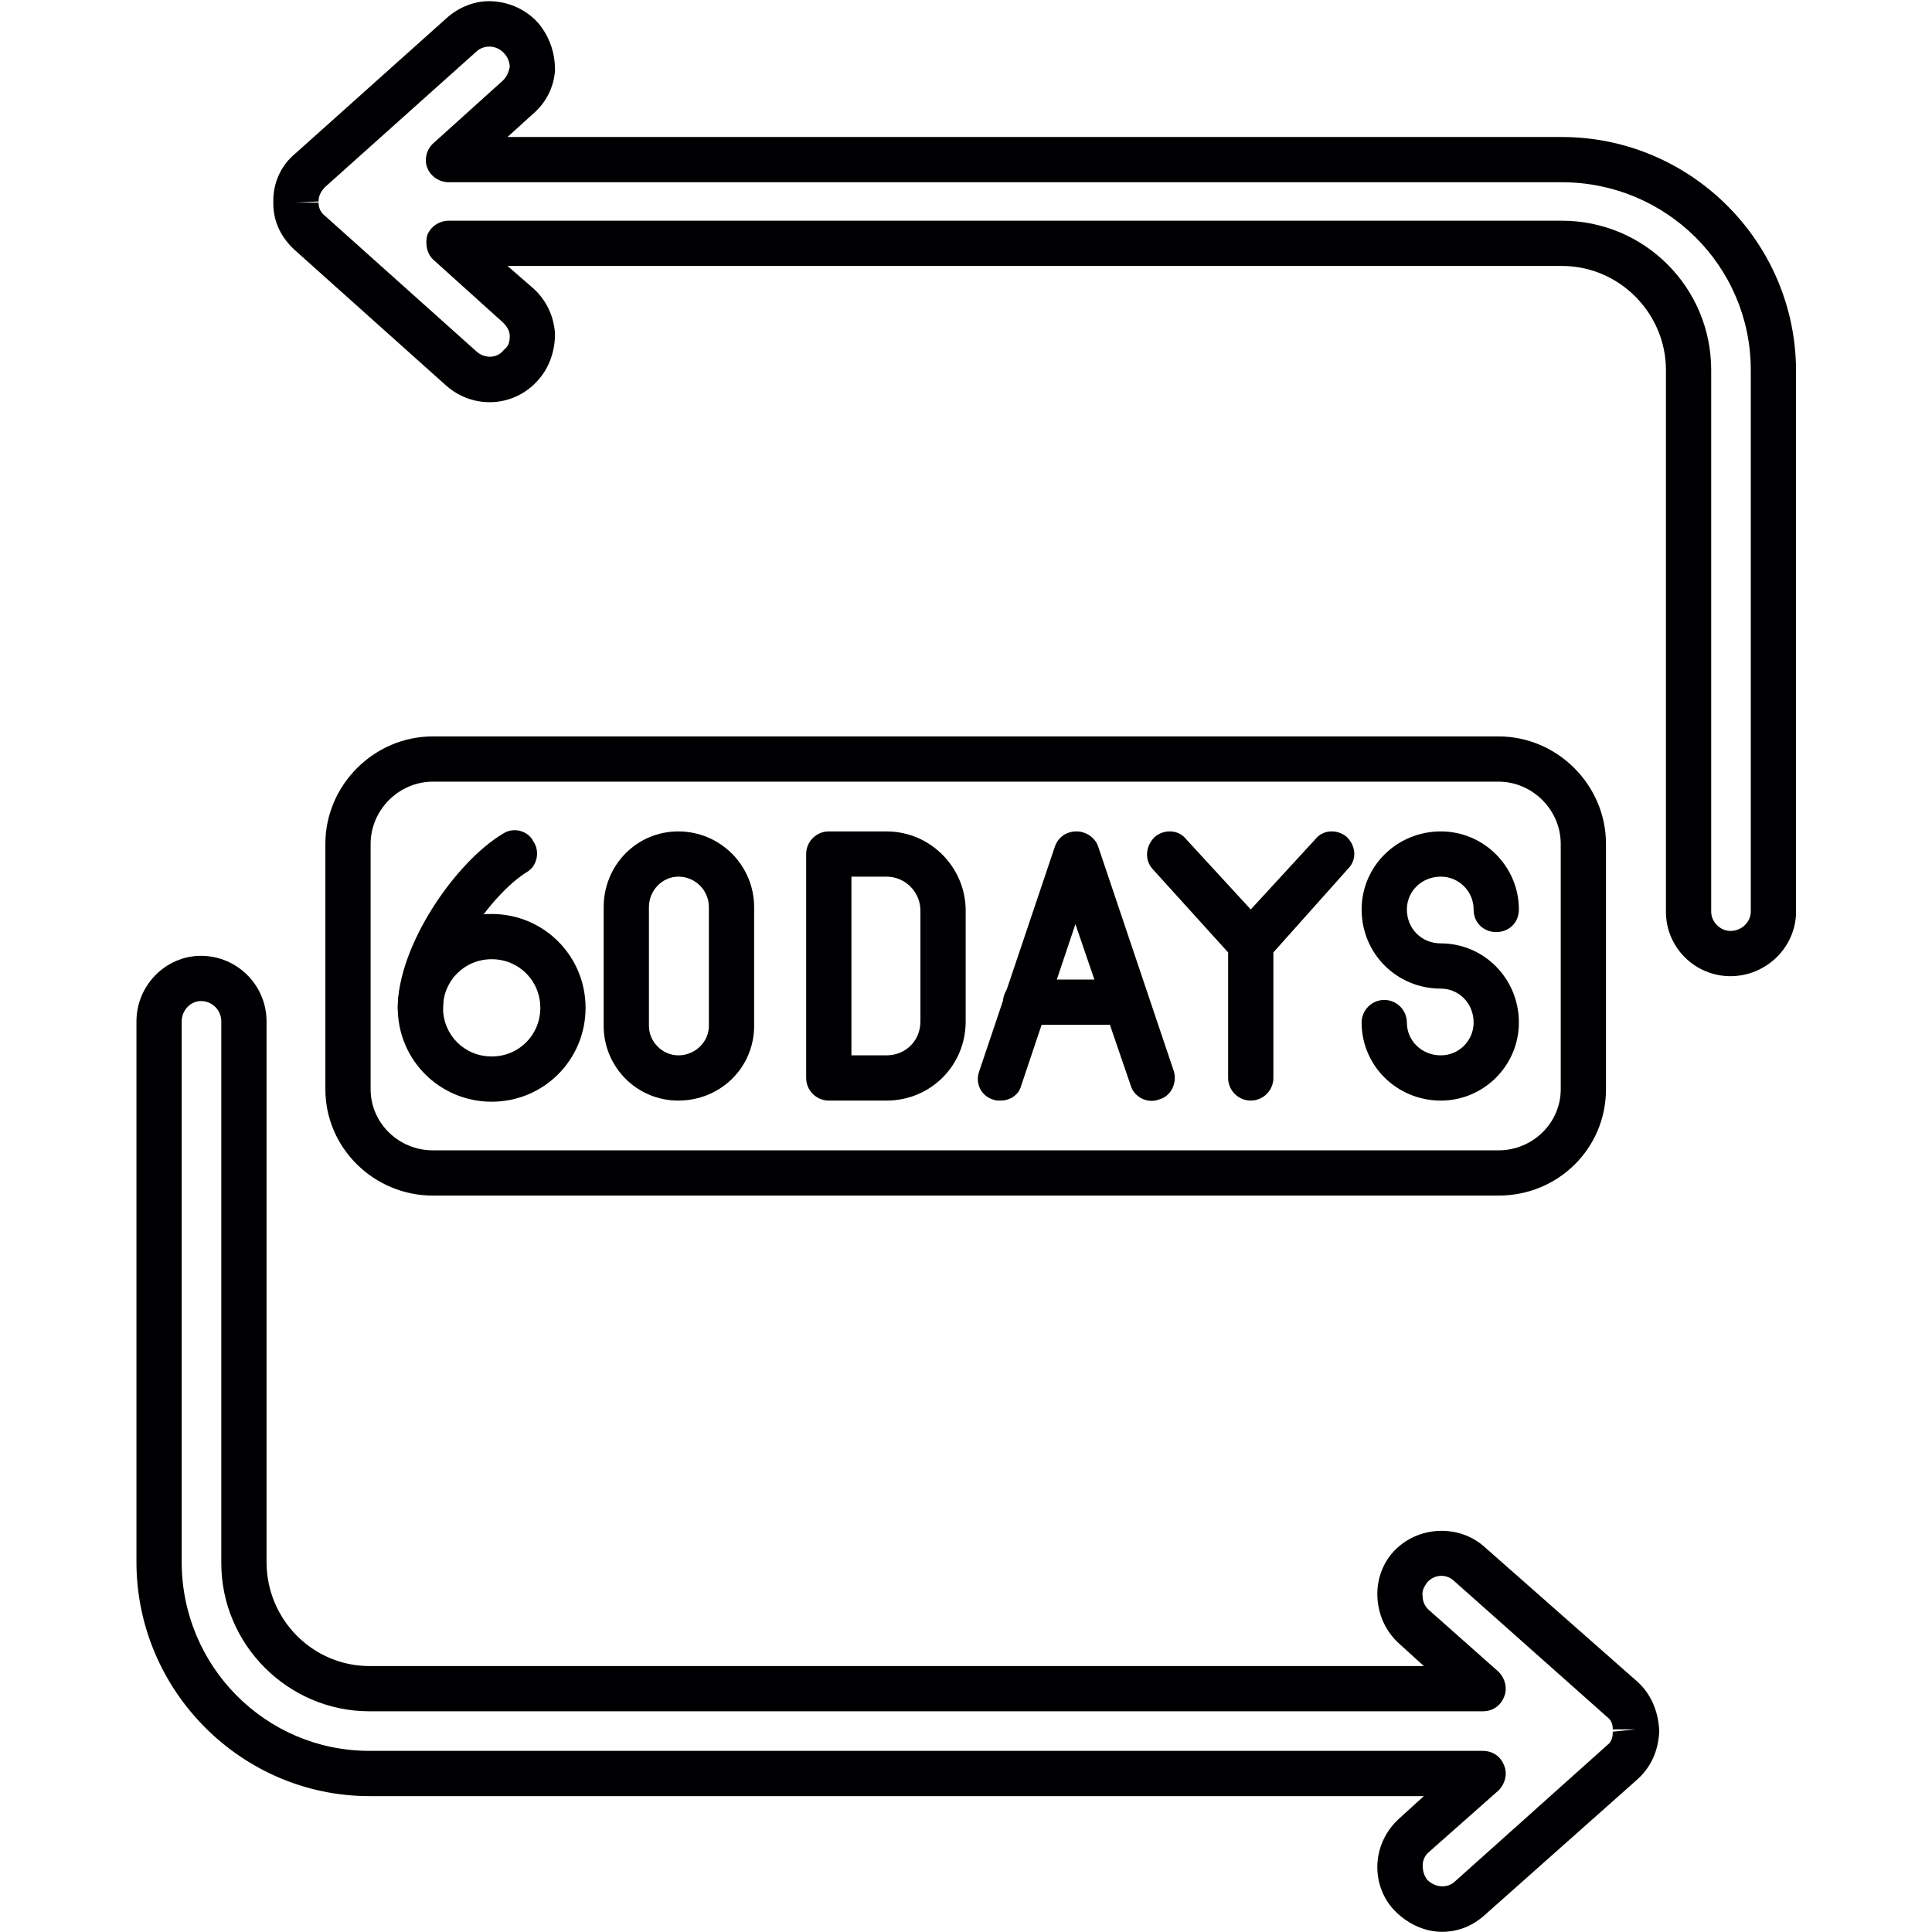 <svg version="1.0" preserveAspectRatio="xMidYMid meet" height="1000" viewBox="0 0 750 750" zoomAndPan="magnify" width="1000" xmlns:xlink="http://www.w3.org/1999/xlink" xmlns="http://www.w3.org/2000/svg"><defs><clipPath id="b3703fda90"><path clip-rule="nonzero" d="M 106 0 L 697.219 0 L 697.219 379 L 106 379 Z M 106 0"></path></clipPath><clipPath id="9bae35aecf"><path clip-rule="nonzero" d="M 52.969 371 L 645 371 L 645 750 L 52.969 750 Z M 52.969 371"></path></clipPath></defs><path fill-rule="evenodd" fill-opacity="1" d="M 190.867 427.684 C 170.664 427.684 154.414 411.441 154.414 391.246 C 154.414 371.047 170.664 354.805 190.867 354.805 C 211.066 354.805 227.316 371.047 227.316 391.246 C 227.316 411.441 211.066 427.684 190.867 427.684 Z M 190.867 372.367 C 180.324 372.367 171.98 380.707 171.98 391.246 C 171.98 401.781 180.324 410.121 190.867 410.121 C 201.406 410.121 209.75 401.781 209.75 391.246 C 209.75 380.707 201.406 372.367 190.867 372.367 Z M 190.867 372.367" fill="#000002"></path><path fill-rule="evenodd" fill-opacity="1" d="M 163.199 400.023 C 158.367 400.023 154.414 396.074 154.414 391.246 C 154.414 367.098 176.812 334.609 195.258 323.633 C 199.211 321 204.918 322.316 207.113 326.707 C 209.75 330.656 208.434 336.363 204.48 338.559 C 190.426 347.34 171.98 374.121 171.98 391.246 C 171.98 396.074 168.027 400.023 163.199 400.023 Z M 163.199 400.023" fill="#000002"></path><path fill-rule="evenodd" fill-opacity="1" d="M 263.328 427.246 C 247.078 427.246 234.344 414.074 234.344 398.27 L 234.344 352.172 C 234.344 335.926 247.078 322.754 263.328 322.754 C 279.574 322.754 292.75 335.926 292.75 352.172 L 292.75 398.27 C 292.75 414.512 279.574 427.246 263.328 427.246 Z M 263.328 340.316 C 257.18 340.316 251.91 345.586 251.91 352.172 L 251.91 398.27 C 251.91 404.414 257.18 409.684 263.328 409.684 C 269.914 409.684 275.184 404.414 275.184 398.27 L 275.184 352.172 C 275.184 345.586 269.914 340.316 263.328 340.316 Z M 263.328 340.316" fill="#000002"></path><path fill-rule="evenodd" fill-opacity="1" d="M 344.133 427.246 L 321.734 427.246 C 316.906 427.246 312.953 423.293 312.953 418.465 L 312.953 331.535 C 312.953 326.707 316.906 322.754 321.734 322.754 L 344.133 322.754 C 361.262 322.754 374.875 336.805 374.875 353.488 L 374.875 396.512 C 374.875 413.637 361.262 427.246 344.133 427.246 Z M 330.52 409.684 L 344.133 409.684 C 351.598 409.684 357.309 403.977 357.309 396.512 L 357.309 353.488 C 357.309 346.461 351.598 340.316 344.133 340.316 L 330.52 340.316 Z M 330.52 409.684" fill="#000002"></path><path fill-rule="evenodd" fill-opacity="1" d="M 388.488 427.246 C 387.172 427.246 386.293 427.246 385.414 426.805 C 381.023 425.488 378.387 420.66 380.145 415.832 L 409.566 328.461 C 410.887 324.949 413.961 322.754 417.91 322.754 C 421.426 322.754 424.938 324.949 426.258 328.461 L 455.68 415.832 C 456.996 420.219 454.801 425.488 449.973 426.805 C 445.578 428.562 440.309 425.93 438.992 421.539 L 417.473 358.754 L 396.395 421.539 C 395.516 425.051 392 427.246 388.488 427.246 Z M 388.488 427.246" fill="#000002"></path><path fill-rule="evenodd" fill-opacity="1" d="M 437.234 397.828 L 398.148 397.828 C 393.32 397.828 389.367 393.879 389.367 389.051 C 389.367 384.219 393.32 380.27 398.148 380.27 L 437.234 380.27 C 442.066 380.27 446.02 384.219 446.02 389.051 C 446.02 393.879 442.066 397.828 437.234 397.828 Z M 437.234 397.828" fill="#000002"></path><path fill-rule="evenodd" fill-opacity="1" d="M 485.543 427.246 C 480.711 427.246 476.758 423.293 476.758 418.465 L 476.758 369.73 L 447.336 337.242 C 444.262 333.73 444.699 328.461 448.215 324.949 C 451.727 321.875 457.438 321.875 460.512 325.828 L 485.543 353.047 L 510.574 325.828 C 513.648 321.875 519.359 321.875 522.871 324.949 C 526.387 328.461 526.824 333.73 523.312 337.242 L 494.324 369.73 L 494.324 418.465 C 494.324 423.293 490.375 427.246 485.543 427.246 Z M 485.543 427.246" fill="#000002"></path><path fill-rule="evenodd" fill-opacity="1" d="M 559.32 427.246 C 542.195 427.246 528.582 413.637 528.582 396.953 C 528.582 392.121 532.531 388.172 537.363 388.172 C 542.195 388.172 546.148 392.121 546.148 396.953 C 546.148 403.977 551.855 409.684 559.32 409.684 C 566.348 409.684 572.059 403.977 572.059 396.953 C 572.059 389.488 566.348 383.781 559.32 383.781 C 542.195 383.781 528.582 370.172 528.582 353.047 C 528.582 336.363 542.195 322.754 559.32 322.754 C 576.012 322.754 589.625 336.363 589.625 353.047 C 589.625 358.316 585.672 361.828 580.84 361.828 C 576.012 361.828 572.059 358.316 572.059 353.047 C 572.059 346.023 566.348 340.316 559.32 340.316 C 551.855 340.316 546.148 346.023 546.148 353.047 C 546.148 360.512 551.855 366.219 559.32 366.219 C 576.012 366.219 589.625 379.828 589.625 396.953 C 589.625 413.637 576.012 427.246 559.32 427.246 Z M 559.32 427.246" fill="#000002"></path><path fill-rule="evenodd" fill-opacity="1" d="M 581.719 464.125 L 168.027 464.125 C 145.191 464.125 126.309 445.684 126.309 422.855 L 126.309 327.586 C 126.309 304.754 145.191 285.875 168.027 285.875 L 581.719 285.875 C 604.555 285.875 623.441 304.754 623.441 327.586 L 623.441 422.855 C 623.441 445.684 604.996 464.125 581.719 464.125 Z M 168.027 303.438 C 154.855 303.438 143.875 314.414 143.875 327.586 L 143.875 422.855 C 143.875 436.027 154.855 446.562 168.027 446.562 L 581.719 446.562 C 594.895 446.562 605.875 436.027 605.875 422.855 L 605.875 327.586 C 605.875 314.414 594.895 303.438 581.719 303.438 Z M 168.027 303.438" fill="#000002"></path><g clip-path="url(#b3703fda90)"><path fill-rule="evenodd" fill-opacity="1" d="M 671.746 378.953 C 658.133 378.953 646.715 367.977 646.715 353.926 L 646.715 143.629 C 646.715 121.676 628.711 103.238 606.312 103.238 L 197.016 103.238 L 207.113 112.02 C 211.945 116.41 215.02 122.555 215.457 129.582 C 215.457 136.164 213.262 142.75 208.871 147.582 C 199.648 158.117 183.84 158.996 173.301 149.777 L 114.453 97.09 C 109.18 92.262 106.105 86.117 106.105 79.09 C 106.105 79.09 106.105 78.215 106.105 78.215 C 106.105 78.215 106.105 77.773 106.105 77.773 C 106.105 70.75 109.18 64.164 114.453 59.773 L 173.301 7.09 C 178.129 2.699 184.719 0.066 191.305 0.504 C 198.332 0.941 204.48 4.016 208.871 8.848 C 213.262 14.113 215.457 20.262 215.457 27.285 C 215.02 33.871 211.945 40.016 206.676 44.406 L 197.016 53.188 L 606.312 53.188 C 656.375 53.188 697.219 94.02 697.219 144.066 L 697.219 353.926 C 697.219 367.535 685.801 378.953 671.746 378.953 Z M 174.176 85.676 L 606.312 85.676 C 638.371 85.676 664.281 111.578 664.281 143.629 L 664.281 353.926 C 664.281 357.879 667.793 361.391 671.746 361.391 C 676.141 361.391 679.652 357.879 679.652 353.926 L 679.652 143.629 C 679.652 103.238 646.715 70.75 606.312 70.75 L 174.176 70.75 C 170.664 70.75 167.152 68.555 165.832 65.043 C 164.516 61.531 165.832 57.578 168.469 55.383 L 195.258 31.238 C 196.574 29.918 197.453 28.164 197.891 25.969 C 197.891 24.211 197.016 22.016 195.695 20.699 C 193.062 17.625 188.23 17.188 185.156 19.82 L 126.309 72.504 C 124.551 74.262 123.672 76.02 123.672 78.215 L 114.891 78.652 L 123.672 78.652 C 123.672 80.848 124.551 82.605 126.309 83.922 L 185.156 136.605 C 188.23 139.238 193.062 139.238 195.695 135.727 C 197.453 134.41 197.891 132.652 197.891 130.457 C 197.891 128.262 196.574 126.508 195.258 125.191 L 168.469 101.043 C 165.832 98.848 164.953 94.898 165.832 91.383 C 167.152 87.871 170.664 85.676 174.176 85.676 Z M 174.176 85.676" fill="#000002"></path></g><g clip-path="url(#9bae35aecf)"><path fill-rule="evenodd" fill-opacity="1" d="M 559.762 749.934 C 553.172 749.934 546.148 746.863 540.879 741.152 C 536.484 736.324 534.289 729.738 534.73 723.152 C 535.168 716.566 538.242 710.422 543.074 706.031 L 552.734 697.25 L 143.438 697.25 C 93.812 697.25 52.969 656.422 52.969 606.371 L 52.969 396.512 C 52.969 382.465 64.387 371.047 78 371.047 C 92.055 371.047 103.473 382.465 103.473 396.512 L 103.473 606.371 C 103.473 628.762 121.477 646.762 143.438 646.762 L 552.734 646.762 L 543.074 637.98 C 538.242 633.59 535.168 627.445 534.73 620.418 C 534.289 613.836 536.484 607.25 540.879 602.418 C 550.098 592.32 566.348 591.445 576.449 600.664 L 635.734 652.91 C 641.008 657.738 643.641 664.324 644.082 671.348 C 644.082 671.348 644.082 671.785 644.082 671.785 C 644.082 671.785 644.082 672.664 644.082 672.664 C 643.641 679.688 641.008 685.836 635.734 690.664 L 576.449 743.348 C 571.617 747.738 565.91 749.934 559.762 749.934 Z M 78 388.609 C 74.047 388.609 70.535 392.121 70.535 396.512 L 70.535 606.371 C 70.535 646.762 103.031 679.688 143.438 679.688 L 575.57 679.688 C 579.523 679.688 582.598 681.883 583.914 685.398 C 585.234 688.469 584.355 692.422 581.719 695.055 L 554.93 718.762 C 553.172 720.082 552.297 722.277 552.297 724.031 C 552.297 726.227 552.734 727.984 554.051 729.738 C 557.125 732.812 561.957 733.25 565.031 730.18 L 623.879 677.496 C 625.637 676.176 626.074 674.422 626.074 672.227 L 634.859 671.348 L 626.074 671.348 C 626.074 669.59 625.637 667.836 623.879 666.52 L 564.594 613.836 C 561.52 610.762 556.688 611.199 554.051 614.273 C 552.734 616.031 551.855 617.785 552.297 619.98 C 552.297 621.738 553.172 623.492 554.492 624.809 L 581.719 648.957 C 584.355 651.59 585.234 655.543 583.914 658.617 C 582.598 662.129 579.523 664.324 575.57 664.324 L 143.438 664.324 C 111.816 664.324 85.906 638.422 85.906 606.809 L 85.906 396.512 C 85.906 392.121 82.391 388.609 78 388.609 Z M 78 388.609" fill="#000002"></path></g></svg>